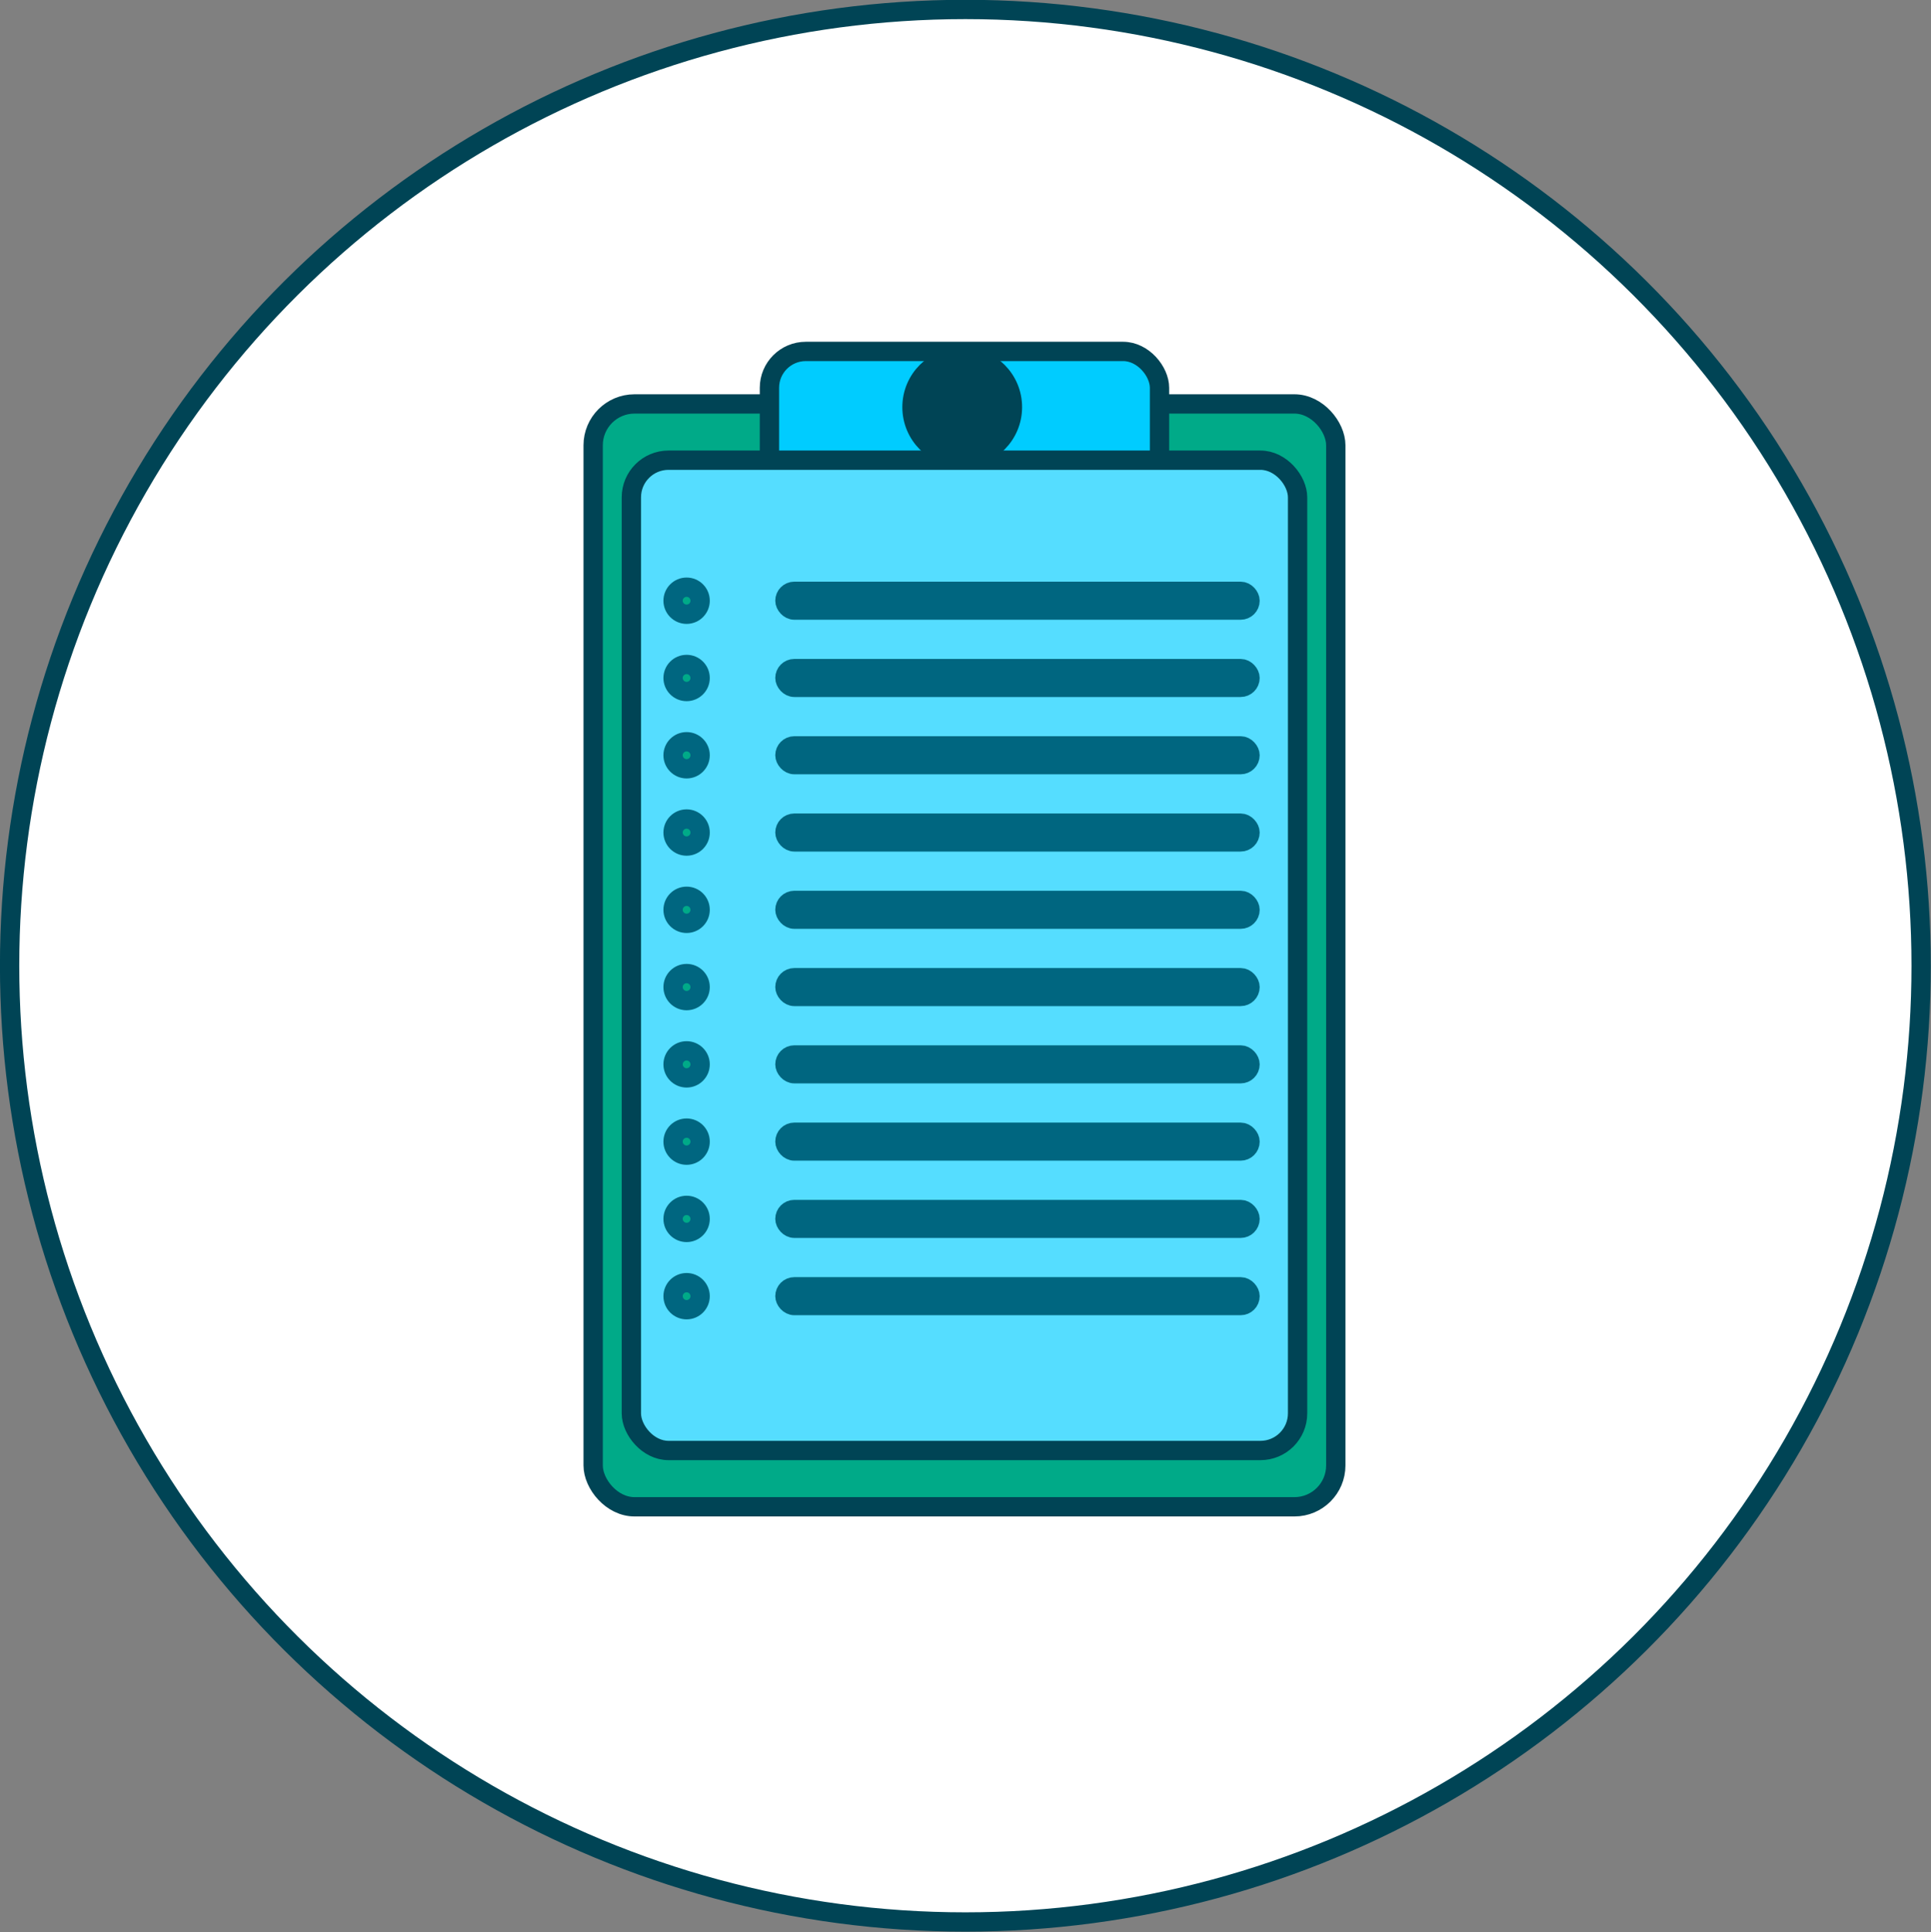 <?xml version="1.0" encoding="UTF-8"?><svg xmlns="http://www.w3.org/2000/svg" xmlns:xlink="http://www.w3.org/1999/xlink" height="1859.2" preserveAspectRatio="xMidYMid meet" version="1.0" viewBox="82.6 73.1 1858.4 1859.2" width="1858.4" zoomAndPan="magnify"><rect x="82.6" y="73.1" width="1858.4" height="1859.2" fill="#808080" stroke="none"/><g><g fill-rule="evenodd" stroke-linecap="round" stroke-width="5" transform="translate(65.528 -1960.06) scale(3.718)"><g id="change1_1"><ellipse cx="-796.79" cy="254.48" fill="#fff" rx="247.5" ry="247.4" stroke="#045" transform="rotate(-90)"/></g><g id="change2_11"><rect fill="#0a8" height="285.44" ry="10.704" stroke="#045" width="192.23" x="158.13" y="651.39"/></g><g id="change3_1"><rect fill="#0cf" height="34.951" ry="9.414" stroke="#045" width="100.97" x="203.76" y="637.8"/></g><g id="change4_11"><rect fill="#5df" height="256.31" ry="9.612" stroke="#045" width="172.45" x="168.02" y="665.95"/></g><g id="change5_1"><circle cx="253.66" cy="652.22" fill="#045" r="13" stroke="#045"/></g><g stroke="#006680"><g id="change4_1"><rect fill="#5df" height="4.854" ry="2.427" width="120.39" x="207.77" y="699.89"/></g><g id="change2_1"><circle cx="182.32" cy="702.32" fill="#0a8" r="3.5"/></g><g id="change4_2"><rect fill="#5df" height="4.854" ry="2.427" width="120.39" x="207.77" y="719.89"/></g><g id="change2_2"><circle cx="182.32" cy="722.32" fill="#0a8" r="3.5"/></g><g id="change4_3"><rect fill="#5df" height="4.854" ry="2.427" width="120.39" x="207.77" y="739.89"/></g><g id="change2_3"><circle cx="182.32" cy="742.32" fill="#0a8" r="3.5"/></g><g id="change4_4"><rect fill="#5df" height="4.854" ry="2.427" width="120.39" x="207.77" y="759.89"/></g><g id="change2_4"><circle cx="182.32" cy="762.32" fill="#0a8" r="3.5"/></g><g id="change4_5"><rect fill="#5df" height="4.854" ry="2.427" width="120.39" x="207.77" y="779.89"/></g><g id="change2_5"><circle cx="182.32" cy="782.32" fill="#0a8" r="3.5"/></g><g id="change4_6"><rect fill="#5df" height="4.854" ry="2.427" width="120.39" x="207.77" y="799.89"/></g><g id="change2_6"><circle cx="182.32" cy="802.32" fill="#0a8" r="3.5"/></g><g id="change4_7"><rect fill="#5df" height="4.854" ry="2.427" width="120.39" x="207.77" y="819.89"/></g><g id="change2_7"><circle cx="182.32" cy="822.32" fill="#0a8" r="3.5"/></g><g id="change4_8"><rect fill="#5df" height="4.854" ry="2.427" width="120.39" x="207.77" y="839.89"/></g><g id="change2_8"><circle cx="182.32" cy="842.32" fill="#0a8" r="3.5"/></g><g id="change4_9"><rect fill="#5df" height="4.854" ry="2.427" width="120.39" x="207.77" y="859.89"/></g><g id="change2_9"><circle cx="182.32" cy="862.32" fill="#0a8" r="3.5"/></g><g id="change4_10"><rect fill="#5df" height="4.854" ry="2.427" width="120.39" x="207.77" y="879.89"/></g><g id="change2_10"><circle cx="182.32" cy="882.32" fill="#0a8" r="3.5"/></g></g></g></g></svg>